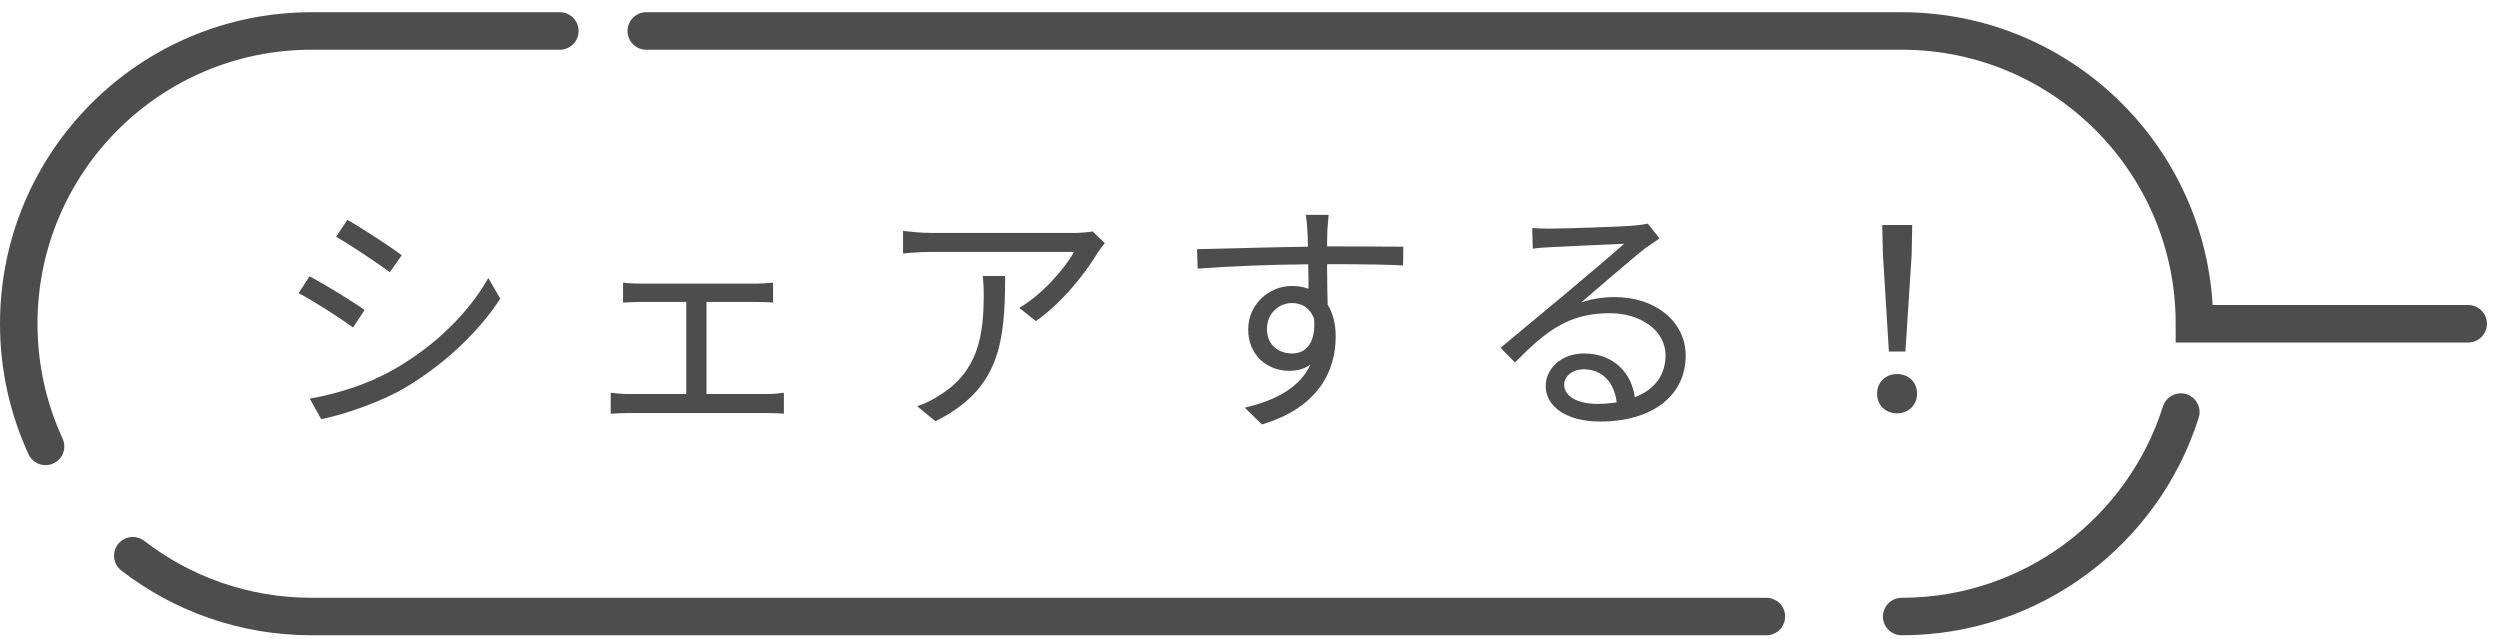 <svg width="180" height="46" viewBox="0 0 180 46" fill="none" xmlns="http://www.w3.org/2000/svg">
<path d="M26.25 22.32L25.42 23.58C24.54 22.93 22.58 21.67 21.5 21.11L22.29 19.89C23.37 20.47 25.46 21.74 26.25 22.32ZM28.34 26.61C31.33 24.9 33.71 22.56 35.16 20.02L36.02 21.5C34.45 23.93 31.97 26.25 29.11 27.95C27.29 28.99 24.81 29.84 23.13 30.18L22.3 28.7C24.28 28.36 26.51 27.66 28.33 26.61H28.34ZM28.92 18.38L28.07 19.6C27.2 18.95 25.26 17.66 24.2 17.04L25.01 15.83C26.07 16.42 28.14 17.79 28.92 18.37V18.38Z" fill="#4D4D4D"/>
<path d="M55.23 28.37C55.66 28.37 56.08 28.33 56.44 28.28V29.79C56.08 29.75 55.52 29.74 55.23 29.74H45.27C44.87 29.74 44.4 29.76 43.97 29.79V28.28C44.38 28.33 44.87 28.37 45.27 28.37H49.41V21.74H46.1C45.81 21.74 45.23 21.76 44.86 21.79V20.35C45.24 20.4 45.81 20.42 46.1 20.42H54.38C54.83 20.42 55.28 20.38 55.66 20.35V21.79C55.26 21.75 54.8 21.74 54.38 21.74H50.87V28.37H55.23Z" fill="#4D4D4D"/>
<path d="M79.55 17.5C79.42 17.68 79.19 17.95 79.06 18.15C78.34 19.37 76.63 21.7 74.58 23.12L73.39 22.17C75.05 21.2 76.74 19.25 77.32 18.14H67.07C66.4 18.14 65.74 18.18 65.02 18.25V16.63C65.65 16.7 66.41 16.77 67.07 16.77H77.41C77.75 16.77 78.4 16.72 78.67 16.66L79.55 17.51V17.5ZM72.37 19.87C72.37 24.75 71.94 28.04 67.35 30.33L66.04 29.25C66.53 29.09 67.14 28.8 67.64 28.46C70.43 26.75 70.83 24.17 70.83 21.17C70.83 20.74 70.81 20.34 70.76 19.87H72.38H72.37Z" fill="#4D4D4D"/>
<path d="M95.55 19.01C95.55 20.02 95.57 21.12 95.59 21.93C95.97 22.54 96.17 23.33 96.17 24.22C96.17 26.63 95 29.32 90.86 30.56L89.62 29.35C91.96 28.81 93.62 27.84 94.35 26.25C93.92 26.56 93.41 26.7 92.82 26.7C91.31 26.7 89.87 25.64 89.87 23.71C89.87 21.95 91.33 20.59 93.02 20.59C93.45 20.59 93.85 20.66 94.21 20.79C94.21 20.27 94.21 19.64 94.19 19.03C91.49 19.05 88.47 19.17 86.23 19.34L86.19 17.94C88.17 17.9 91.52 17.8 94.17 17.76C94.17 17.26 94.15 16.84 94.13 16.59C94.11 16.21 94.06 15.69 94.02 15.47H95.66L95.57 16.59C95.57 16.86 95.55 17.27 95.55 17.74H95.82C97.98 17.74 100.18 17.76 101.04 17.76L101.02 19.11C100.01 19.06 98.39 19.02 95.78 19.02H95.55V19.01ZM94.6 22.92C94.31 22.15 93.72 21.82 93.02 21.82C92.1 21.82 91.22 22.54 91.22 23.69C91.22 24.84 92.05 25.45 93.04 25.45C94.08 25.45 94.77 24.6 94.61 22.91L94.6 22.92Z" fill="#4D4D4D"/>
<path d="M119.48 17.17C119.16 17.39 118.76 17.66 118.49 17.85C117.61 18.52 115.21 20.62 113.85 21.77C114.66 21.5 115.47 21.39 116.26 21.39C119.23 21.39 121.37 23.19 121.37 25.6C121.37 28.48 118.98 30.35 115.21 30.35C112.78 30.35 111.29 29.27 111.29 27.79C111.29 26.57 112.39 25.45 114.04 25.45C116.27 25.45 117.48 26.94 117.71 28.6C119.11 28.06 119.92 27.03 119.92 25.57C119.92 23.82 118.16 22.55 115.9 22.55C112.97 22.55 111.35 23.79 109.08 26.1L108.04 25.04C109.52 23.82 111.8 21.91 112.85 21.04C113.84 20.21 116.06 18.34 116.94 17.55C116 17.59 112.49 17.75 111.57 17.8C111.16 17.82 110.74 17.84 110.36 17.91L110.32 16.41C110.72 16.46 111.22 16.46 111.58 16.46C112.5 16.46 116.73 16.33 117.67 16.24C118.19 16.19 118.44 16.15 118.64 16.1L119.47 17.14L119.48 17.17ZM116.4 28.97C116.24 27.57 115.39 26.59 114.04 26.59C113.23 26.59 112.62 27.08 112.62 27.69C112.62 28.57 113.65 29.08 114.98 29.08C115.48 29.08 115.97 29.04 116.4 28.97Z" fill="#4D4D4D"/>
<path d="M135.15 28.34C135.15 27.49 135.8 26.93 136.59 26.93C137.38 26.93 138.03 27.49 138.03 28.34C138.03 29.19 137.38 29.76 136.59 29.76C135.8 29.76 135.15 29.22 135.15 28.34ZM135.57 18.32L135.52 16.2H137.68L137.64 18.32L137.19 25.31H136L135.57 18.32Z" fill="#4D4D4D"/>
<path d="M127.18 44.39H22.43C17.59 44.39 13.12 42.76 9.56 40.01" stroke="#4D4D4D" stroke-width="2.7" stroke-miterlimit="10" stroke-linecap="round"/>
<path d="M157.02 29.67C154.32 38.2 146.34 44.39 136.92 44.39" stroke="#4D4D4D" stroke-width="2.7" stroke-miterlimit="10" stroke-linecap="round"/>
<path d="M46.53 2.23H136.92C148.56 2.23 158 11.67 158 23.31H177.71" stroke="#4D4D4D" stroke-width="2.7" stroke-miterlimit="10" stroke-linecap="round"/>
<path d="M3.28 32.14C2.04 29.45 1.35 26.46 1.35 23.31C1.35 11.67 10.79 2.23 22.43 2.23H40.31" stroke="#4D4D4D" stroke-width="2.7" stroke-miterlimit="10" stroke-linecap="round"/>
</svg>
